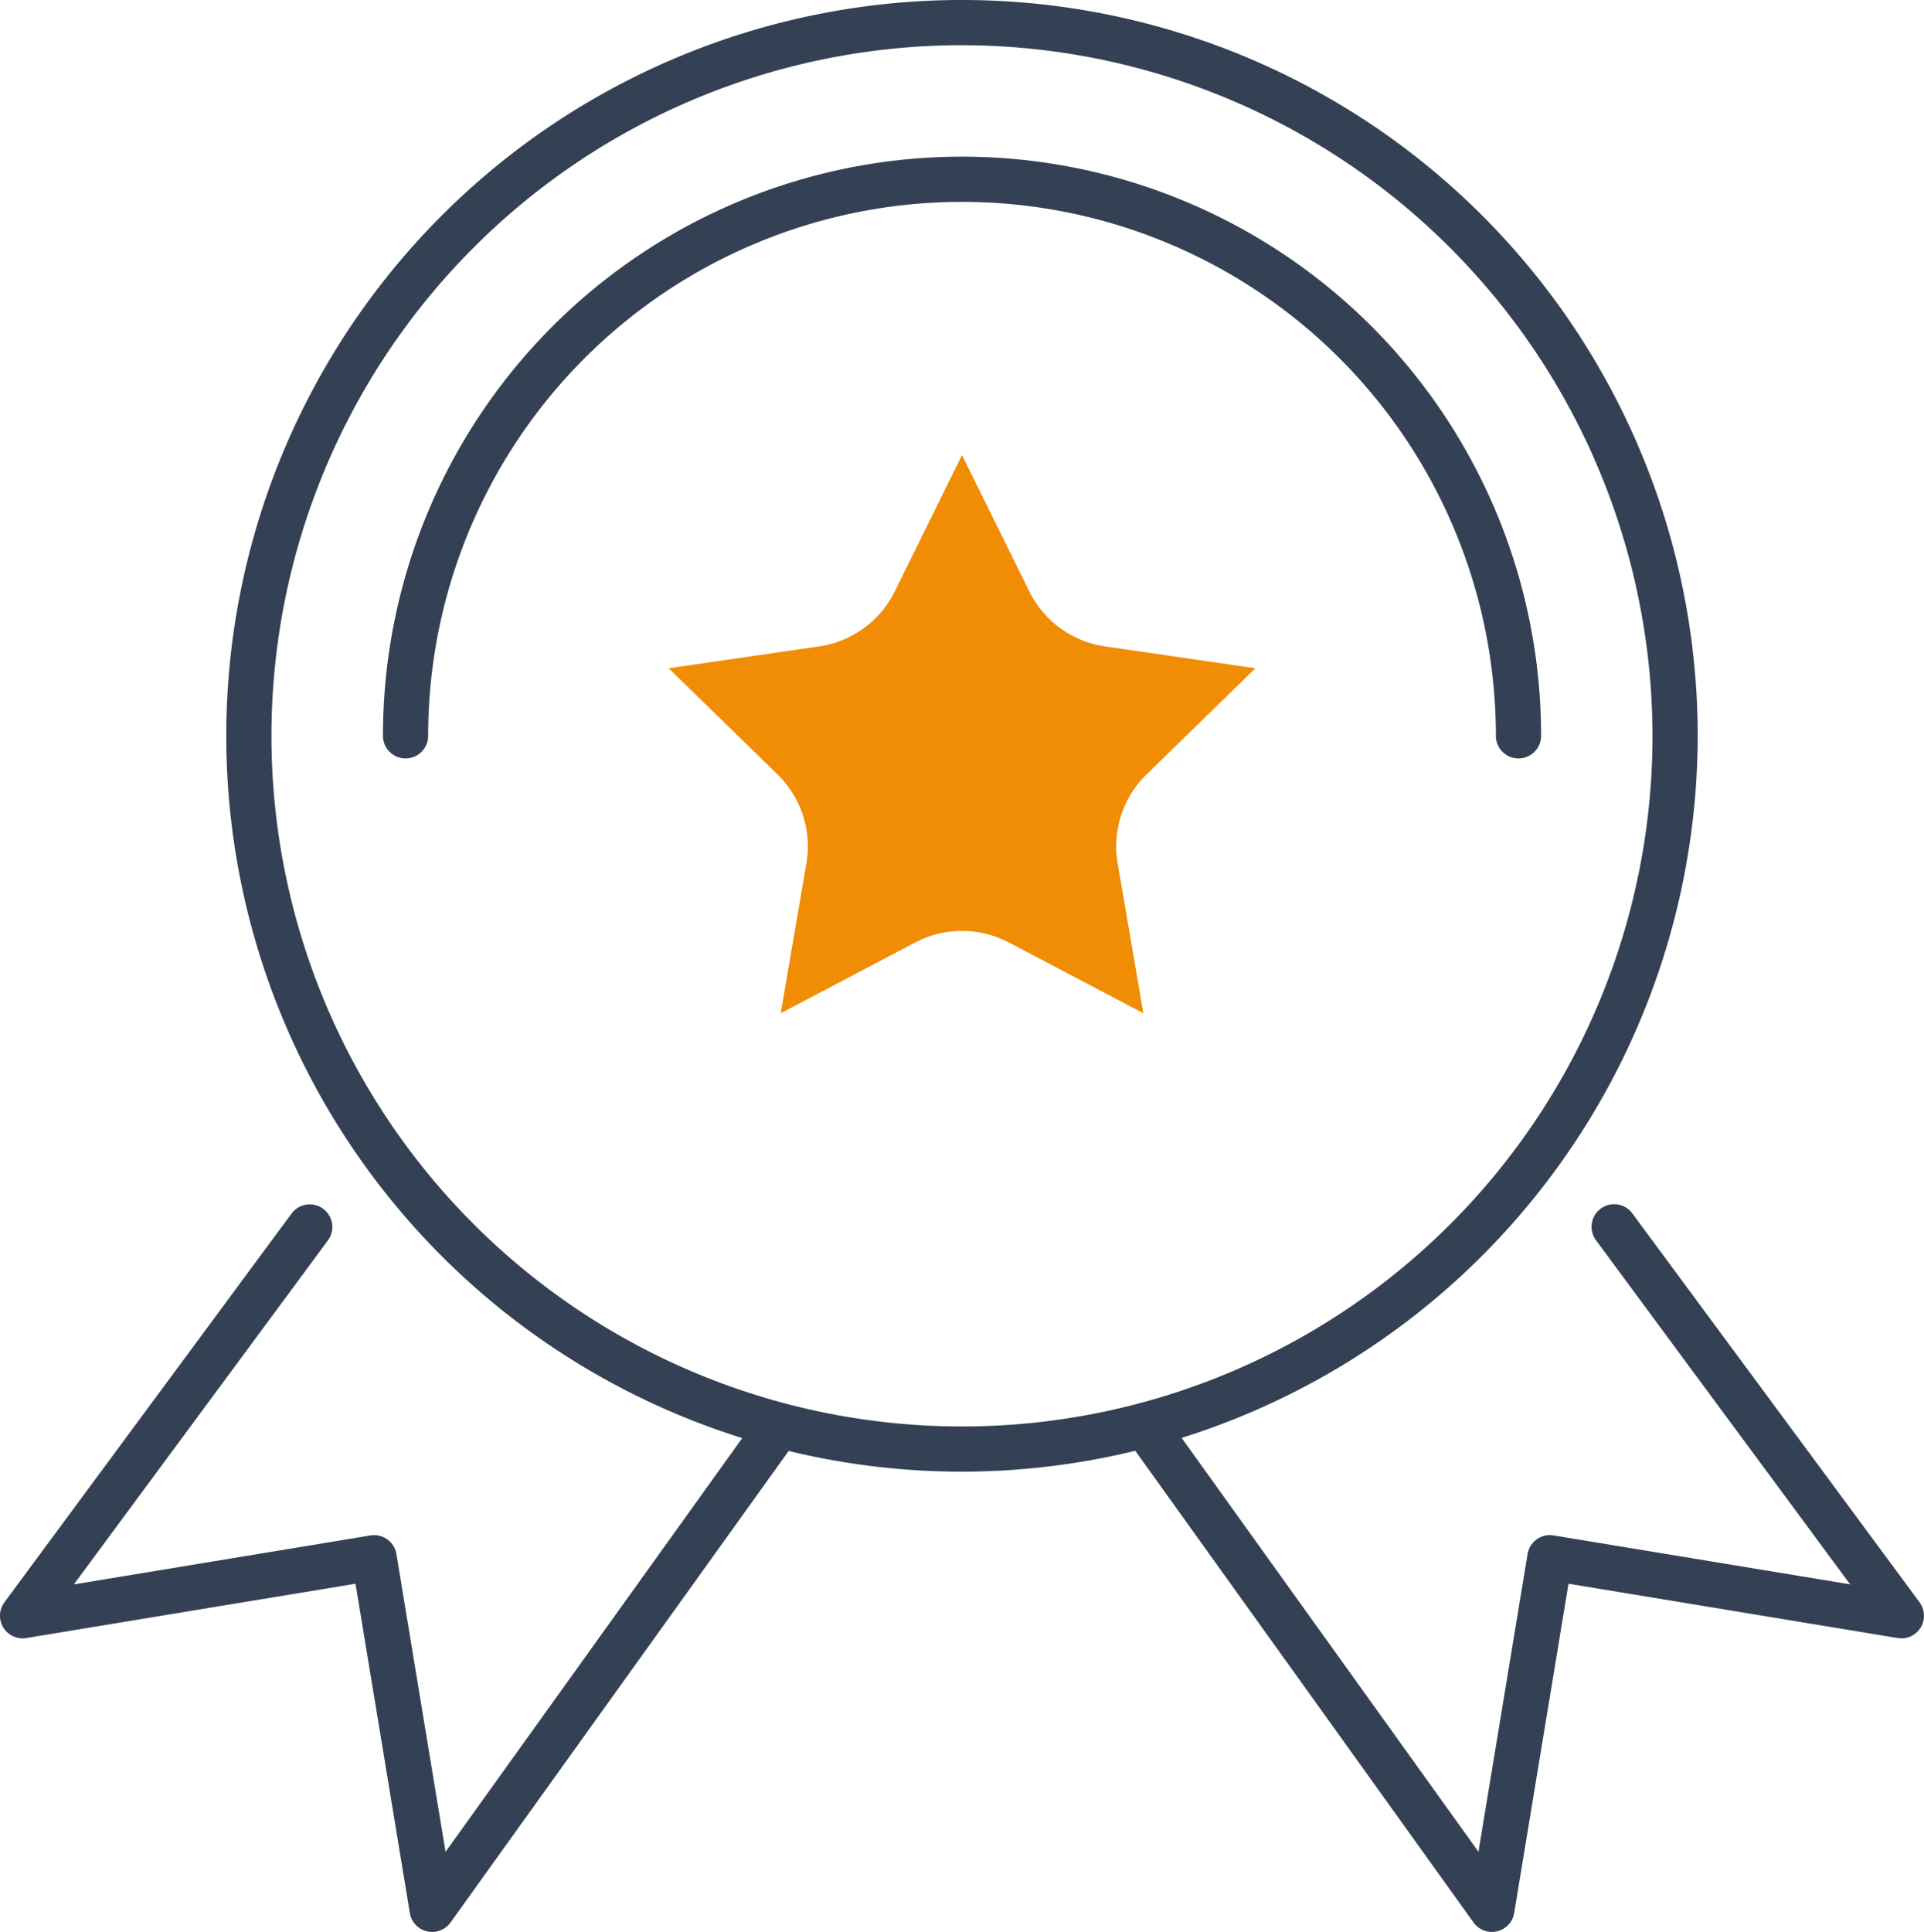 <svg xmlns="http://www.w3.org/2000/svg" width="169.745" height="170.418" viewBox="0 0 169.745 170.418">
  <g id="Group_216" data-name="Group 216" transform="translate(-700.083 -657.074)">
    <g id="Group_211" data-name="Group 211" transform="translate(759.071 697.214)">
      <path id="Path_156" data-name="Path 156" d="M775.342,690.672l5.935,12.026a8.875,8.875,0,0,0,6.68,4.853l13.271,1.928h0l-9.6,9.361a8.87,8.87,0,0,0-2.552,7.852l2.267,13.217-11.87-6.24a8.874,8.874,0,0,0-8.257,0l-11.87,6.24,2.266-13.217a8.866,8.866,0,0,0-2.551-7.852l-9.6-9.361h0l13.271-1.928a8.875,8.875,0,0,0,6.68-4.853Z" transform="translate(-749.457 -690.672)" fill="#f18d05"/>
    </g>
    <g id="Group_212" data-name="Group 212" transform="translate(720.047 657.074)">
      <path id="Path_157" data-name="Path 157" d="M781.7,786.892a64.909,64.909,0,1,1,64.909-64.909A64.983,64.983,0,0,1,781.7,786.892Zm0-125.83a60.921,60.921,0,1,0,60.921,60.921A60.99,60.99,0,0,0,781.7,661.062Z" transform="translate(-716.793 -657.074)" fill="#344154"/>
    </g>
    <g id="Group_213" data-name="Group 213" transform="translate(733.867 670.893)">
      <path id="Path_158" data-name="Path 158" d="M828.545,721.725a1.994,1.994,0,0,1-1.994-1.994,47.1,47.1,0,1,0-94.2,0,1.994,1.994,0,0,1-3.988,0,51.089,51.089,0,1,1,102.178,0A1.994,1.994,0,0,1,828.545,721.725Z" transform="translate(-728.361 -668.641)" fill="#344154"/>
    </g>
    <g id="Group_214" data-name="Group 214" transform="translate(799.229 763.313)">
      <path id="Path_159" data-name="Path 159" d="M815.546,810.177a2,2,0,0,1-1.62-.832l-30.482-42.5a1.994,1.994,0,0,1,3.24-2.325l27.678,38.588,4.334-26.266a1.992,1.992,0,0,1,2.291-1.643l26.164,4.317-22.415-30.343a1.994,1.994,0,1,1,3.208-2.369L853.279,781.1a1.994,1.994,0,0,1-1.927,3.153l-29.046-4.792-4.792,29.045A1.994,1.994,0,0,1,816,810.125,1.964,1.964,0,0,1,815.546,810.177Z" transform="translate(-783.07 -745.998)" fill="#344154"/>
    </g>
    <g id="Group_215" data-name="Group 215" transform="translate(700.083 763.312)">
      <path id="Path_160" data-name="Path 160" d="M738.208,810.177a1.962,1.962,0,0,1-.454-.053,1.994,1.994,0,0,1-1.514-1.618l-4.792-29.045L702.4,784.254a1.995,1.995,0,0,1-1.928-3.153l25.335-34.294a1.993,1.993,0,1,1,3.207,2.369L706.6,779.52l26.166-4.317a1.994,1.994,0,0,1,2.291,1.643l4.334,26.266,27.677-38.588a1.994,1.994,0,1,1,3.24,2.325l-30.481,42.5A2,2,0,0,1,738.208,810.177Z" transform="translate(-700.083 -745.997)" fill="#344154"/>
    </g>
  </g>
</svg>
